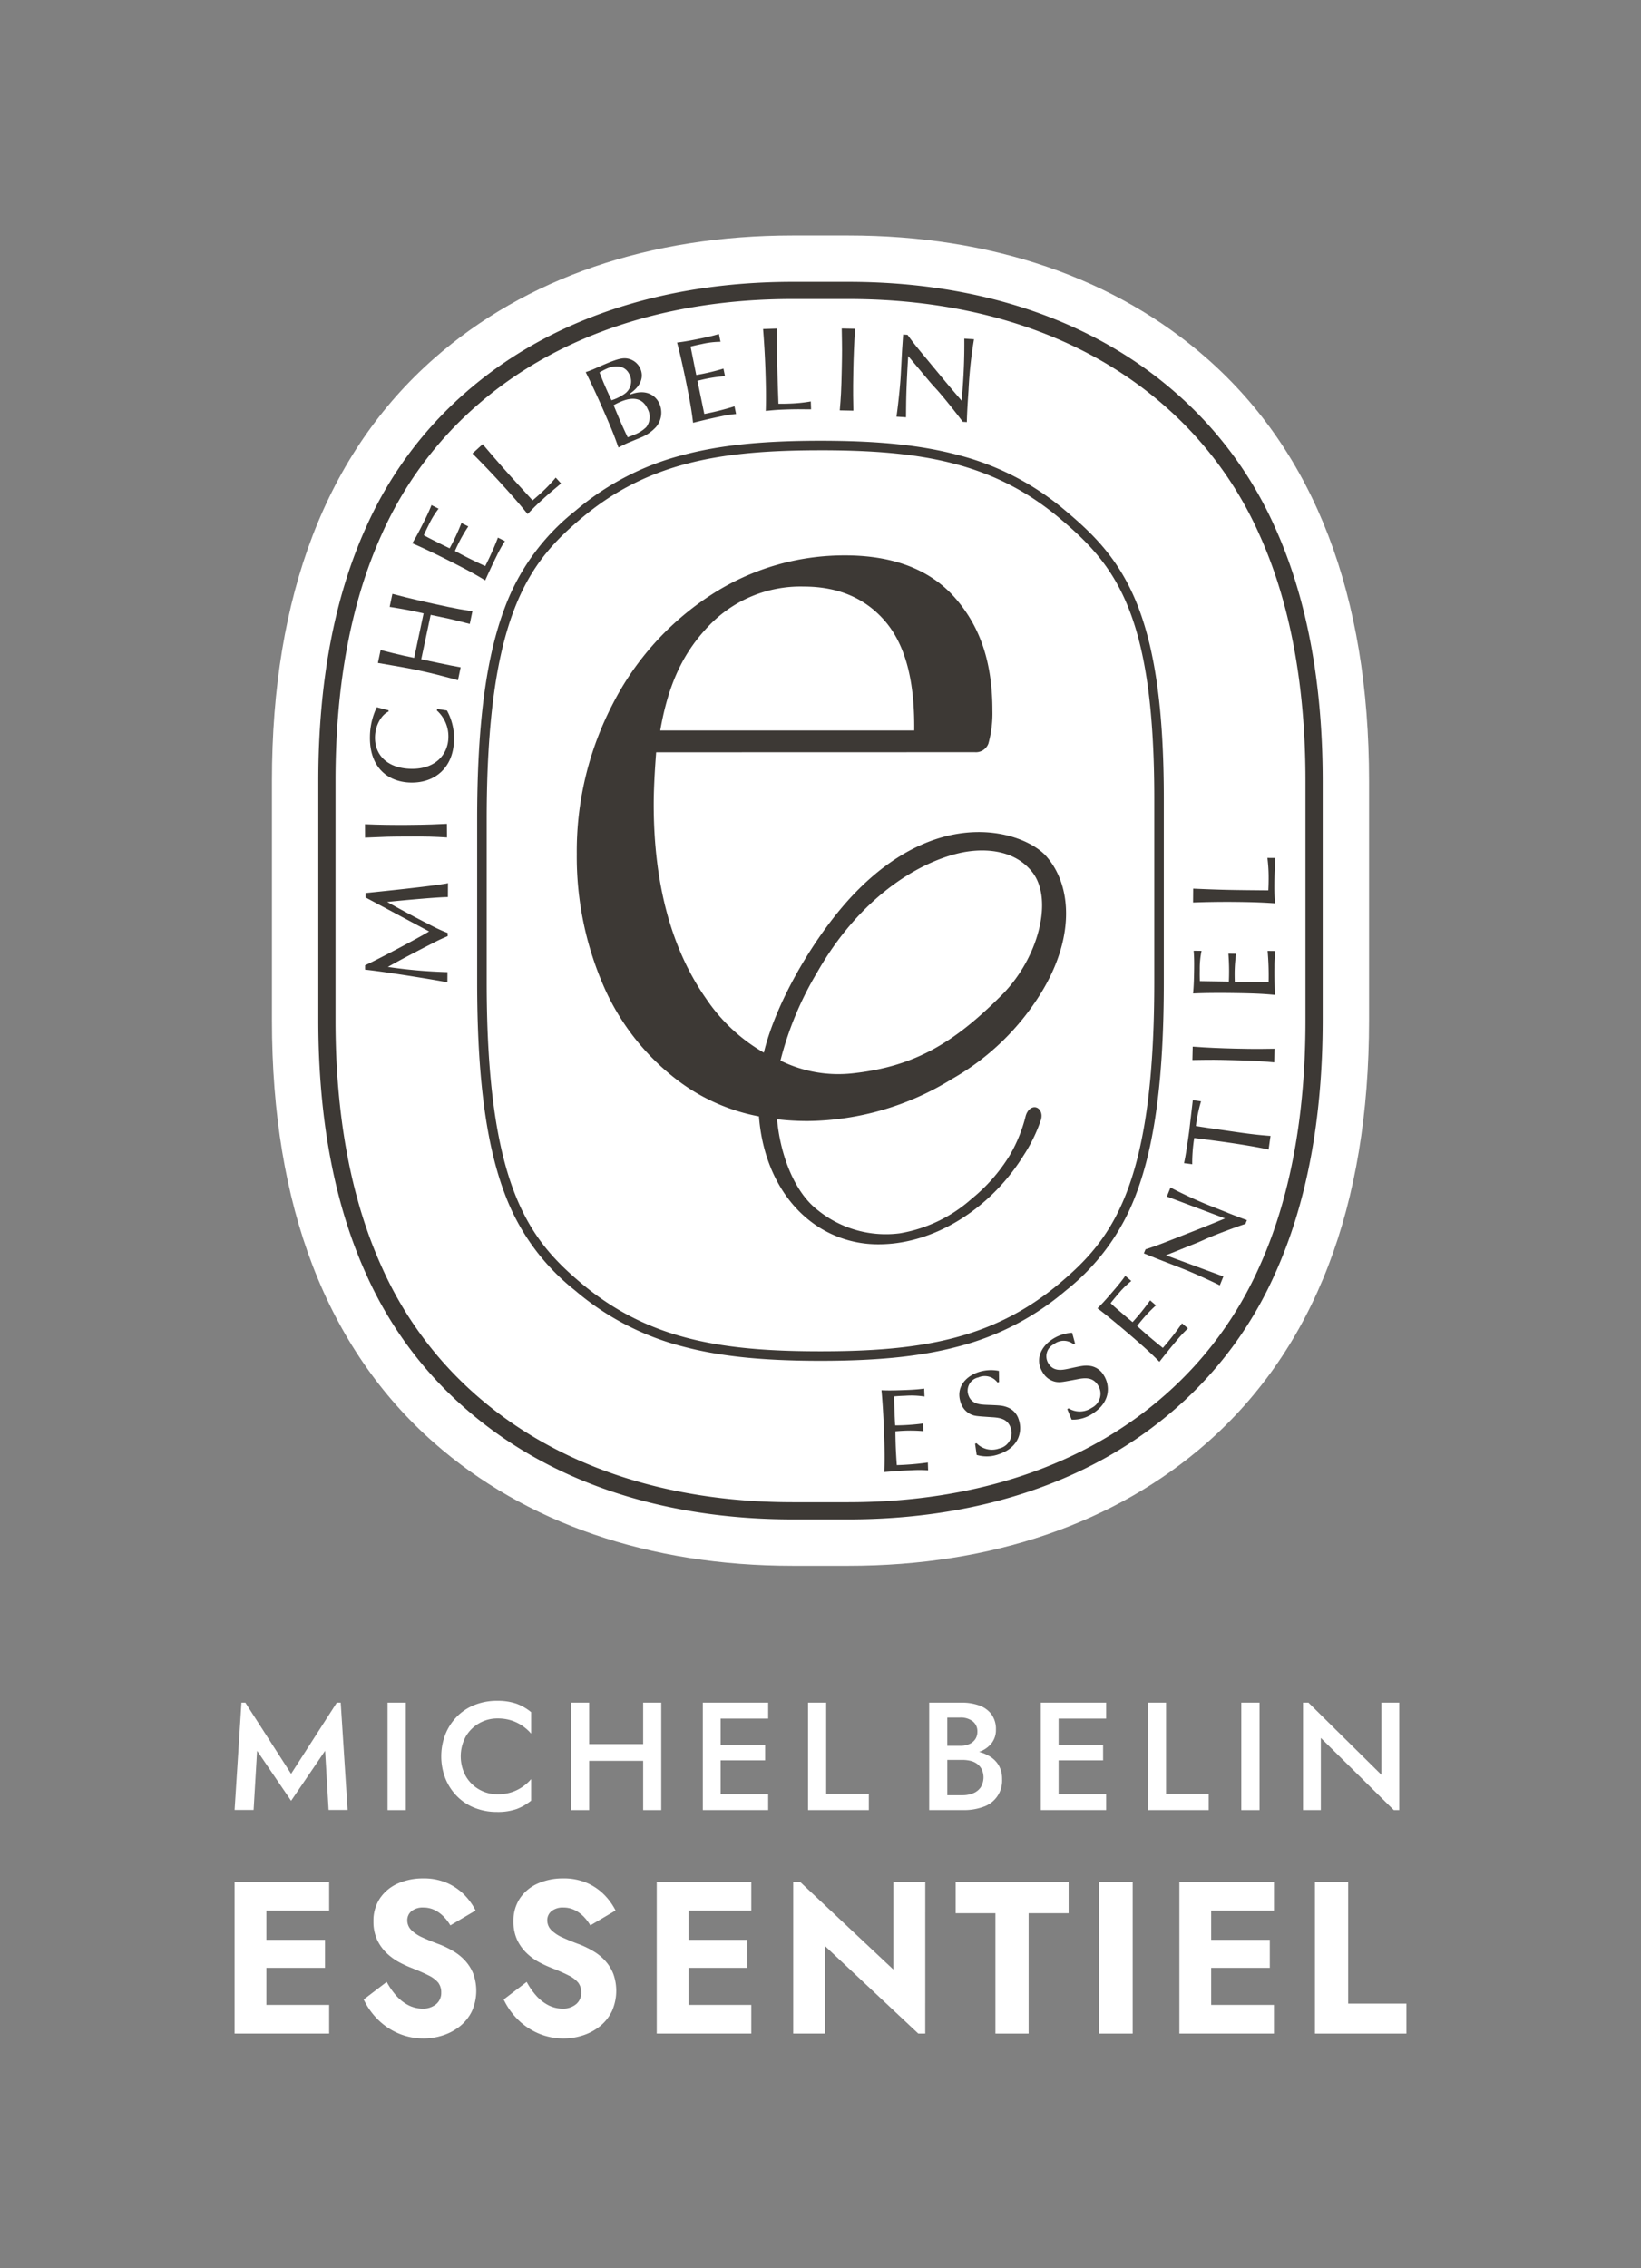 <svg xmlns="http://www.w3.org/2000/svg" width="311.464" height="430.375"><rect width="100%" height="100%" fill="#808080" stroke="none"/><defs><clipPath id="a"><path data-name="長方形 38" fill="none" d="M0 0h311.464v430.375H0z"/></clipPath></defs><g data-name="グループ 11080" clip-path="url(#a)"><path data-name="パス 87" d="M161.004 297.092h-10.546c-27.185 0-50.73-8.079-68.094-23.359-20.402-17.965-30.749-44.923-30.749-80.131v-45.445c0-35.205 10.347-62.165 30.749-80.125 17.364-15.283 40.909-23.361 68.094-23.361h10.547c27.185 0 50.73 8.078 68.092 23.361 20.406 17.962 30.751 44.92 30.751 80.125v45.445c0 35.207-10.345 62.165-30.751 80.127-17.363 15.281-40.907 23.363-68.093 23.363" fill="#fff"/><path data-name="パス 88" d="M88.375 372.112a9.764 9.764 0 0 0-2.183-1.819 18.168 18.168 0 0 0-2.688-1.338 46.217 46.217 0 0 1-3.291-1.336 7.1 7.1 0 0 1-2.135-1.409 2.6 2.6 0 0 1-.776-1.867 2.207 2.207 0 0 1 .805-1.732 3.406 3.406 0 0 1 2.275-.685 4.789 4.789 0 0 1 2.059.453 6.2 6.2 0 0 1 1.739 1.241 8.659 8.659 0 0 1 1.3 1.694l4.789-2.826a12.076 12.076 0 0 0-1.948-2.772 10.616 10.616 0 0 0-3.311-2.374 10.979 10.979 0 0 0-4.7-.941 11.652 11.652 0 0 0-4.787.963 7.96 7.96 0 0 0-3.39 2.79 7.57 7.57 0 0 0-1.249 4.356 8.154 8.154 0 0 0 .729 3.606 8.62 8.62 0 0 0 1.852 2.53 10.9 10.9 0 0 0 2.381 1.7 22.029 22.029 0 0 0 2.243 1.032c1.334.523 2.423 1 3.242 1.421a5.6 5.6 0 0 1 1.825 1.356 2.982 2.982 0 0 1 .589 1.916 2.736 2.736 0 0 1-1.013 2.229 3.856 3.856 0 0 1-2.506.809 5.953 5.953 0 0 1-2.693-.642 7.968 7.968 0 0 1-2.332-1.828 13.441 13.441 0 0 1-1.8-2.6l-4.371 3.331a13.452 13.452 0 0 0 2.544 3.655 12.449 12.449 0 0 0 3.938 2.73 12.038 12.038 0 0 0 4.907 1.005 11.781 11.781 0 0 0 3.7-.6 10.067 10.067 0 0 0 3.21-1.737 8.336 8.336 0 0 0 2.24-2.823 9.528 9.528 0 0 0 .289-7.039 8.049 8.049 0 0 0-1.483-2.444" fill="#fff"/><path data-name="パス 89" d="M114.945 372.112a9.763 9.763 0 0 0-2.183-1.819 18.081 18.081 0 0 0-2.688-1.338 46.217 46.217 0 0 1-3.291-1.336 7.1 7.1 0 0 1-2.135-1.409 2.6 2.6 0 0 1-.776-1.867 2.207 2.207 0 0 1 .805-1.732 3.406 3.406 0 0 1 2.275-.685 4.789 4.789 0 0 1 2.059.453 6.2 6.2 0 0 1 1.739 1.241 8.659 8.659 0 0 1 1.3 1.694l4.789-2.826a12.077 12.077 0 0 0-1.948-2.772 10.616 10.616 0 0 0-3.311-2.374 10.979 10.979 0 0 0-4.7-.941 11.652 11.652 0 0 0-4.787.963 7.96 7.96 0 0 0-3.39 2.79 7.57 7.57 0 0 0-1.249 4.356 8.154 8.154 0 0 0 .729 3.606 8.62 8.62 0 0 0 1.852 2.53 10.9 10.9 0 0 0 2.381 1.7 22.03 22.03 0 0 0 2.243 1.032c1.334.523 2.424 1 3.242 1.421a5.6 5.6 0 0 1 1.825 1.356 2.982 2.982 0 0 1 .589 1.916 2.736 2.736 0 0 1-1.016 2.229 3.856 3.856 0 0 1-2.506.809 5.953 5.953 0 0 1-2.693-.642 7.968 7.968 0 0 1-2.332-1.828 13.441 13.441 0 0 1-1.8-2.6l-4.369 3.333a13.452 13.452 0 0 0 2.544 3.655 12.449 12.449 0 0 0 3.938 2.73 12.038 12.038 0 0 0 4.907 1.005 11.781 11.781 0 0 0 3.7-.6 10.067 10.067 0 0 0 3.21-1.737 8.336 8.336 0 0 0 2.241-2.825 9.528 9.528 0 0 0 .289-7.039 8.049 8.049 0 0 0-1.483-2.444" fill="#fff"/><path data-name="パス 90" d="m169.55 373.682-17.689-16.615h-1.307v28.779h6.03v-16.615l17.715 16.615h1.316l.005-28.779h-6.068Z" fill="#fff"/><path data-name="パス 91" d="M181.383 363.008h7.551v22.838h6.3v-22.838h7.59v-5.939h-21.441Z" fill="#fff"/><path data-name="長方形 35" fill="#fff" d="M208.561 357.069h6.423v28.777h-6.423z"/><path data-name="パス 92" d="M255.883 380.156v-23.087h-6.3v28.777h17.357v-5.69Z" fill="#fff"/><path data-name="パス 93" d="M44.528 357.068v28.777h17.946v-5.44H50.557v-7.041h11.13v-5.314h-11.13v-5.543h11.917v-5.44Z" fill="#fff"/><path data-name="パス 94" d="M124.652 357.068v28.777h17.945v-5.44H130.68v-7.041h11.13v-5.314h-11.13v-5.543h11.917v-5.44Z" fill="#fff"/><path data-name="パス 95" d="M223.848 357.068v28.777h17.945v-5.44h-11.912v-7.041h11.13v-5.314h-11.13v-5.543h11.917v-5.44Z" fill="#fff"/><path data-name="長方形 36" fill="#fff" d="M73.561 323.054h3.466v20.383h-3.466z"/><path data-name="パス 96" d="M94.321 322.703a11.356 11.356 0 0 0-4.178.758 9.684 9.684 0 0 0-3.364 2.182 10.236 10.236 0 0 0-2.226 3.364 11.6 11.6 0 0 0 0 8.473 10.218 10.218 0 0 0 2.226 3.363 9.66 9.66 0 0 0 3.364 2.183 11.357 11.357 0 0 0 4.178.758 10.831 10.831 0 0 0 3.728-.552 9.676 9.676 0 0 0 2.766-1.6v-4.079a8.566 8.566 0 0 1-1.645 1.47 8.067 8.067 0 0 1-2.112 1.034 8.449 8.449 0 0 1-2.621.378 6.936 6.936 0 0 1-3.449-.887 6.839 6.839 0 0 1-2.563-2.519 7.858 7.858 0 0 1 0-7.586 6.919 6.919 0 0 1 6.012-3.391 8.449 8.449 0 0 1 2.621.378 8.067 8.067 0 0 1 2.112 1.034 8.565 8.565 0 0 1 1.645 1.47v-4.076a9.718 9.718 0 0 0-2.766-1.6 10.832 10.832 0 0 0-3.728-.552" fill="#fff"/><path data-name="パス 97" d="M122.071 330.914h-10.25v-7.862h-3.435v20.384h3.435v-9.347h10.25v9.347h3.437v-20.384h-3.437Z" fill="#fff"/><path data-name="パス 98" d="M135.524 323.052h-2.125v20.383h12.4v-3.028h-9.023V334h8.444v-2.97h-8.444v-4.949h9.023v-3.03h-10.275Z" fill="#fff"/><path data-name="パス 99" d="M156.809 323.052h-3.436v20.383h11.531v-3.086h-8.095Z" fill="#fff"/><path data-name="パス 100" d="M187.996 333.331a7.483 7.483 0 0 0-2.165-.94c.022-.007.047-.013.069-.022a5.132 5.132 0 0 0 2.3-1.616 4.066 4.066 0 0 0 .829-2.577 4.761 4.761 0 0 0-.829-2.883 4.921 4.921 0 0 0-2.3-1.69 9.649 9.649 0 0 0-3.393-.552h-6.143v20.382h6.494a10.622 10.622 0 0 0 3.8-.625 5.229 5.229 0 0 0 3.539-5.256 5.091 5.091 0 0 0-.582-2.5 4.8 4.8 0 0 0-1.618-1.718m-5.721-7.455a3.691 3.691 0 0 1 2.33.7 2.356 2.356 0 0 1 .9 1.979 2.487 2.487 0 0 1-.409 1.441 2.611 2.611 0 0 1-1.136.918 4.14 4.14 0 0 1-1.688.32h-2.475v-5.358Zm3.873 13.22a3.189 3.189 0 0 1-1.427 1.136 5.3 5.3 0 0 1-2.068.378h-2.853v-6.7h2.853a6.412 6.412 0 0 1 1.6.189 3.441 3.441 0 0 1 1.267.613 2.982 2.982 0 0 1 .843 1.047 3.63 3.63 0 0 1-.218 3.335" fill="#fff"/><path data-name="パス 101" d="M199.67 323.052h-2.126v20.383h12.406v-3.028h-9.027V334h8.446v-2.97h-8.446v-4.949h9.027v-3.03h-10.28Z" fill="#fff"/><path data-name="パス 102" d="M221.318 323.052h-3.435v20.383h11.53v-3.086h-8.095Z" fill="#fff"/><path data-name="長方形 37" fill="#fff" d="M235.599 323.054h3.464v20.383h-3.464z"/><path data-name="パス 103" d="M262.197 323.052v13.685l-13.852-13.685h-1.027v20.383h3.377v-13.686l13.853 13.685h1.029v-20.382Z" fill="#fff"/><path data-name="パス 104" d="m55.252 336.554-8.684-13.5h-.74l-1.3 20.355h3.608l.66-11.23 6.456 9.491 6.456-9.491.66 11.23h3.608l-1.308-20.357h-.74Z" fill="#fff"/><path data-name="パス 105" d="M180.694 204.714a47.189 47.189 0 0 0 16.2-15.21c7.262-11.017 6.7-21.457 1.634-27.1-3.989-4.453-19.777-9.925-36.178 6.943-7.357 7.564-15.008 20.517-17.371 30.373a33.023 33.023 0 0 1-10.941-10.216c-6.608-9.412-9.96-21.824-9.96-36.885 0-2.563.156-5.887.463-9.885l60.5-.016a2.526 2.526 0 0 0 2.559-1.632 21.488 21.488 0 0 0 .763-6.265c0-9.038-2.241-15.817-7.05-21.337-4.691-5.38-11.726-8.108-20.91-8.108a46.391 46.391 0 0 0-25.477 7.52 53.914 53.914 0 0 0-18.57 20.568 60.588 60.588 0 0 0-6.883 28.588 61.451 61.451 0 0 0 5.038 24.9 44.923 44.923 0 0 0 14.9 18.611 36.892 36.892 0 0 0 14.639 6.259c.642 8.442 4.195 15.666 9.9 19.994a20.942 20.942 0 0 0 12.884 4.271 25.544 25.544 0 0 0 4.662-.44c8.927-1.659 17.453-7.81 22.8-16.451a29.741 29.741 0 0 0 3.271-6.708c.382-1.327-.245-2.185-.894-2.37-.7-.2-1.612.289-2 1.628a27.979 27.979 0 0 1-3.073 7.539 32.45 32.45 0 0 1-7.206 8.191 27.323 27.323 0 0 1-13.633 6.532 20.55 20.55 0 0 1-15.5-4.364c-4.7-3.571-7.226-11.012-7.775-17.282a49.829 49.829 0 0 0 5.83.338 52.988 52.988 0 0 0 27.376-7.984m-18.821-1.072a24.719 24.719 0 0 1-13.74-2.415 62.216 62.216 0 0 1 6.948-16.7c7.83-13.8 18.638-20.664 26.842-22.629 4.1-.983 10.474-1.061 14.08 3.669 3.935 5.162 1.112 16.253-5.91 23.276-9 9-16.426 13.5-28.219 14.8m-36.556-65.049c1.559-8.965 4.436-14.9 9.3-19.939a24.014 24.014 0 0 1 17.971-7.366c6.543 0 11.761 2.252 15.508 6.692 3.709 4.405 5.534 11.1 5.425 20.613Z" fill="#3d3935"/><path data-name="パス 106" d="M176.157 278.971a24.2 24.2 0 0 0-3.124-.013c-1.73.065-3.477.2-5.2.334.071-1.69.127-3.155-.062-8.048-.085-2.245-.247-5.271-.465-7.466 1.576.073 3.124.015 4.7-.045 1.145-.044 2.266-.111 3.406-.267l.058 1.507a16.271 16.271 0 0 0-3.58-.154c-.807.031-1.212.045-2.175.127-.011.878 0 1.26.055 2.583.056 1.459.065 1.728.134 2.917a41.336 41.336 0 0 0 5.291-.362l.056 1.459a28.221 28.221 0 0 0-3.488-.089c-.607.024-1.256.069-1.817.115.015.963.033 1.976.069 2.942.044 1.167.154 2.87.2 3.475a53.5 53.5 0 0 0 5.894-.494Z" fill="#3d3935"/><path data-name="パス 107" d="m189.627 262.215-.3.1a3 3 0 0 0-3.629-.97 2.565 2.565 0 0 0-1.888 3.373c.572 1.679 2.172 1.776 3.4 1.83 2.621.1 3.075.115 4.029.478a3.586 3.586 0 0 1 2.119 2.315c.754 2.21.064 5.271-3.72 6.559a6.7 6.7 0 0 1-4.267.151l-.3-2.13.276-.095a4.067 4.067 0 0 0 4.305 1 2.984 2.984 0 0 0 2.183-3.9c-.587-1.721-2.017-1.946-3.637-2.036-2.842-.193-3.155-.205-3.9-.52a3.656 3.656 0 0 1-1.961-2.274c-.936-2.742.805-4.88 3.313-5.734a7.678 7.678 0 0 1 3.947-.254Z" fill="#3d3935"/><path data-name="パス 108" d="m204.045 254.897-.262.173a3 3 0 0 0-3.757-.029 2.563 2.563 0 0 0-.981 3.738c.974 1.481 2.546 1.174 3.749.92 2.564-.558 3.006-.662 4.022-.549a3.584 3.584 0 0 1 2.63 1.71c1.285 1.95 1.383 5.085-1.956 7.282a6.713 6.713 0 0 1-4.095 1.214l-.821-1.986.244-.16a4.065 4.065 0 0 0 4.416-.109 2.985 2.985 0 0 0 1.136-4.324c-1-1.519-2.441-1.378-4.031-1.058-2.8.525-3.106.591-3.907.474a3.665 3.665 0 0 1-2.47-1.708c-1.592-2.421-.443-4.925 1.77-6.381a7.676 7.676 0 0 1 3.758-1.236Z" fill="#3d3935"/><path data-name="パス 109" d="M214.723 243.049a16.406 16.406 0 0 0-2.544 2.523c-.525.614-.789.923-1.383 1.685.638.605.927.852 1.934 1.714a112.74 112.74 0 0 0 2.234 1.883 41.944 41.944 0 0 0 3.328-4.131l1.109.951a27.847 27.847 0 0 0-2.434 2.5c-.394.46-.8.971-1.15 1.41.72.645 1.474 1.319 2.206 1.948.889.76 2.214 1.836 2.69 2.212a53.314 53.314 0 0 0 3.637-4.664l1.125.965a24.108 24.108 0 0 0-2.132 2.285c-1.125 1.314-2.212 2.688-3.286 4.046-1.192-1.2-2.228-2.232-5.948-5.416-1.707-1.461-4.04-3.4-5.8-4.727 1.125-1.107 2.132-2.284 3.155-3.479.745-.871 1.458-1.737 2.117-2.681Z" fill="#3d3935"/><path data-name="パス 110" d="m221.471 227.021.691-1.708a82.7 82.7 0 0 0 8.873 4c1.625.656 4.124 1.667 5.636 2.181l-.294.729c-1.052.327-5.792 2.045-7.737 2.955a56.37 56.37 0 0 1-1.47.64l-5.868 2.352 10.9 4.02-.682 1.687c-1-.525-4.514-2.141-6.679-3.015-.834-.338-4.482-1.739-5.232-2.043l-2.5-1.011.313-.771 1.089-.358c.874-.3 1.637-.574 3.484-1.3 6.077-2.39 6.763-2.644 10.517-4.2Z" fill="#3d3935"/><path data-name="パス 111" d="m226.398 208.741 1.558.218a28.273 28.273 0 0 0-.974 4.694c1.532.236 3.086.476 4.6.689 2.692.376 6.172.954 9.565 1.18l-.362 2.581c-2.423-.522-5.661-1.041-8.664-1.463-2.025-.282-3.94-.527-5.456-.718a30.187 30.187 0 0 0-.38 4.982l-1.558-.216c.327-1.361.725-4.209.972-5.965Z" fill="#3d3935"/><path data-name="パス 112" d="M241.855 201.564c-2.443-.216-3.588-.311-7.988-.416-3.233-.078-3.437-.084-7.55-.024l.062-2.539c2.668.2 5.34.309 8.011.373 4.042.1 5.841.051 7.526.024Z" fill="#3d3935"/><path data-name="パス 113" d="M233.237 186.245a41.938 41.938 0 0 0-.087-5.3l1.459.02a28.137 28.137 0 0 0-.271 3.479c-.007.605.007 1.258.022 1.819l6.425.062a53.47 53.47 0 0 0-.193-5.91l1.481.018a24.279 24.279 0 0 0-.175 3.121c-.024 1.73.022 3.482.067 5.212-1.683-.156-3.142-.287-8.038-.351-2.246-.031-5.278-.025-7.482.082.156-1.57.176-3.121.2-4.693.015-1.145.007-2.27-.089-3.417l1.5.02a16.285 16.285 0 0 0-.34 3.568c-.009.809-.015 1.212.016 2.179Z" fill="#3d3935"/><path data-name="パス 114" d="M242.06 162.788c-.058 1.461-.154 2.4-.176 4.853-.016 1.976.045 2.539.1 3.749-2.873-.2-5.254-.247-8.195-.271a181.36 181.36 0 0 0-7.346.115l.022-2.628c5.749.254 7.275.265 14.261.327.053-1.08.056-1.527.062-2.09a29.76 29.76 0 0 0-.234-4.066Z" fill="#3d3935"/><path data-name="パス 115" d="M155.733 258.192c-11.1 0-19.2-.849-26.282-2.752a50.9 50.9 0 0 1-20.272-10.57 42 42 0 0 1-13.318-18.216c-3.611-9.471-5.294-22.28-5.294-40.312v-30.868c0-18.031 1.683-30.84 5.294-40.311a42 42 0 0 1 13.315-18.217 50.925 50.925 0 0 1 20.272-10.57c7.079-1.9 15.185-2.752 26.282-2.752s19.2.849 26.282 2.752a50.925 50.925 0 0 1 20.272 10.57c4.829 4.067 9.834 8.738 13.309 17.117 3.617 8.724 5.3 20.617 5.3 37.428v34.851c0 18.033-1.681 30.842-5.292 40.312a41.988 41.988 0 0 1-13.318 18.216 50.9 50.9 0 0 1-20.272 10.57c-7.079 1.9-15.185 2.752-26.282 2.752m0-172.756c-18.567 0-32.636 2.157-45.387 12.9-9.829 8.276-17.966 18.287-17.966 57.138v30.868c0 38.853 8.137 48.865 17.967 57.144 12.751 10.739 26.82 12.9 45.387 12.9s32.636-2.157 45.387-12.9c9.83-8.278 17.967-18.291 17.967-57.144v-34.851c0-35.3-7.446-44.3-17.967-53.158-12.751-10.739-26.82-12.9-45.387-12.9" fill="#3d3935"/><path data-name="パス 116" d="M161.005 288.284H150.46c-25.012 0-46.546-7.319-62.276-21.166a73.561 73.561 0 0 1-18.669-25.322c-6.036-13.278-9.1-29.493-9.1-48.195v-45.444c0-18.7 3.061-34.917 9.1-48.195a73.585 73.585 0 0 1 18.669-25.324c15.73-13.845 37.265-21.164 62.276-21.164h10.545c25.012 0 46.546 7.319 62.276 21.164a73.567 73.567 0 0 1 18.669 25.324c6.036 13.278 9.1 29.491 9.1 48.195v45.445c0 18.7-3.062 34.917-9.1 48.195a73.561 73.561 0 0 1-18.669 25.322c-15.73 13.847-37.265 21.166-62.276 21.166M150.46 56.734c-24.206 0-45 7.037-60.122 20.352a70.359 70.359 0 0 0-17.855 24.226c-5.841 12.849-8.8 28.61-8.8 46.844v45.445c0 18.232 2.962 34 8.8 46.844a70.377 70.377 0 0 0 17.854 24.226c15.126 13.314 35.916 20.352 60.122 20.352h10.546c24.206 0 45-7.037 60.122-20.352a70.4 70.4 0 0 0 17.854-24.226c5.843-12.849 8.8-28.612 8.8-46.844v-45.444c0-18.234-2.961-34-8.8-46.844a70.359 70.359 0 0 0-17.854-24.226c-15.126-13.315-35.916-20.352-60.122-20.352Z" fill="#3d3935"/><path data-name="パス 117" d="m69.377 170.275.005-.831c4.742-.489 11.417-1.19 15.036-1.754a3.309 3.309 0 0 0 .607-.131l-.015 2.65c-2.4.009-10.921.856-11.528.921q4.365 2.451 8.822 4.7a26.192 26.192 0 0 0 2.666 1.185v.605c-.923.4-1.487.643-2.275 1.043-3.041 1.554-6.488 3.331-9.08 4.8a94.84 94.84 0 0 0 11.315.987l-.013 1.932c-1.054-.231-10.7-1.859-15.617-2.406v-.831c1.487-.642 9.823-5 12.144-6.419Z" fill="#3d3935"/><path data-name="パス 118" d="M69.281 156.39c2.673.116 5.347.144 8.02.127 4.042-.027 5.838-.129 7.522-.207l.016 2.583c-2.448-.142-3.595-.2-8-.173-3.233.022-3.437.024-7.546.207Z" fill="#3d3935"/><path data-name="パス 119" d="m73.753 134.777-.005.225c-1.292.58-2.523 2.53-2.57 4.822-.073 3.548 2.483 5.959 6.815 6.048 4.671.1 7.044-2.753 7.11-5.941a6.59 6.59 0 0 0-2.206-5.145l.116-.267 1.814.285a10.846 10.846 0 0 1 1.345 5.6c-.107 5.211-3.584 8.171-8.209 8.075-4.333-.089-7.869-2.859-7.748-8.764a13.028 13.028 0 0 1 1.3-5.521Z" fill="#3d3935"/><path data-name="パス 120" d="m79.949 125.096 3.275.687c2 .42 2.552.534 4.209.836l-.512 2.441c-3.866-1.04-5.083-1.365-7.964-1.968-1.692-.354-2.246-.449-7.23-1.31l.516-2.463c.651.184 3.871 1.02 6.365 1.5l1.792-8.439c-2.981-.671-3.315-.718-6.443-1.236l.518-2.464c3.629.967 7.226 1.767 10.5 2.454 1.781.374 2.512.5 4.689.847l-.5 2.4c-1.239-.329-3.573-.911-4.122-1.025l-3.3-.692Z" fill="#3d3935"/><path data-name="パス 121" d="M83.244 96.518a16.469 16.469 0 0 0-1.867 3.059c-.363.723-.545 1.085-.938 1.966.762.434 1.1.605 2.286 1.2 1.3.656 1.547.778 2.619 1.292a41.728 41.728 0 0 0 2.243-4.805l1.3.656a28.321 28.321 0 0 0-1.765 3.008 47.345 47.345 0 0 0-.778 1.647c.854.454 1.747.929 2.61 1.363a113.1 113.1 0 0 0 3.141 1.5 53.4 53.4 0 0 0 2.414-5.4l1.325.665a24.352 24.352 0 0 0-1.525 2.73c-.776 1.545-1.5 3.14-2.221 4.716-1.445-.878-2.7-1.634-7.073-3.835-2.006-1.011-4.734-2.332-6.763-3.2.827-1.345 1.523-2.73 2.23-4.135.516-1.023 1-2.036 1.414-3.11Z" fill="#3d3935"/><path data-name="パス 122" d="M91.611 84.276c3.731 4.38 4.762 5.509 9.476 10.663.825-.694 1.158-1 1.572-1.376a29.586 29.586 0 0 0 2.819-2.942l1.016 1.11c-1.109.952-1.865 1.523-3.673 3.175-1.458 1.334-1.827 1.763-2.677 2.63-1.808-2.243-3.4-4.015-5.383-6.187a172.15 172.15 0 0 0-5.089-5.3Z" fill="#3d3935"/><path data-name="パス 123" d="M119.856 74.476c-.294.227-.305.256-.28.318s.069.044.458-.076c2.793-.9 4.495.423 5.138 1.906a4.236 4.236 0 0 1-.594 4.324 7.935 7.935 0 0 1-2.99 2.083c-.371.162-2.057.845-2.388.989-.514.224-.918.423-1.817.887-.778-2.185-1.1-3.046-2.483-6.219-1.181-2.721-2.4-5.421-3.729-8.078a21.577 21.577 0 0 0 2.232-.9c3.008-1.307 4.48-1.921 5.714-1.674a3.31 3.31 0 0 1 2.414 1.89c1.047 2.412-1.067 4.087-1.674 4.547m-4.666-4.537a13.488 13.488 0 0 0-1.4.729c.325.863.7 1.779 1.074 2.644s.791 1.763 1.2 2.639a9.13 9.13 0 0 0 2.408-1.167 2.874 2.874 0 0 0 1.041-3.637c-.807-1.854-2.7-1.916-4.322-1.209m2.464 6.35c-.391.171-.651.307-1.189.591.418 1.018.872 2.119 1.319 3.15.429.989.889 1.988 1.35 2.939.38-.14.636-.227 1.089-.423a6.731 6.731 0 0 0 2.435-1.5 3.155 3.155 0 0 0 .293-3.384c-1.316-3.03-4.247-1.828-5.3-1.372" fill="#3d3935"/><path data-name="パス 124" d="M132.151 71.153a41.627 41.627 0 0 0 5.163-1.214l.291 1.43a28.378 28.378 0 0 0-3.457.476c-.594.122-1.227.274-1.772.407l1.3 6.29a53.049 53.049 0 0 0 5.734-1.445l.3 1.452a24.081 24.081 0 0 0-3.086.493c-1.694.345-3.4.761-5.078 1.174-.205-1.677-.387-3.131-1.365-7.928-.449-2.2-1.1-5.163-1.672-7.293 1.568-.182 3.086-.493 4.627-.805 1.121-.229 2.217-.476 3.319-.816l.3 1.476a16.262 16.262 0 0 0-3.557.427c-.792.162-1.189.242-2.126.48Z" fill="#3d3935"/><path data-name="パス 125" d="M153.942 77.67c-1.461.005-2.406-.053-4.854.031-1.976.067-2.534.154-3.744.264.082-2.881.022-5.261-.078-8.2a179.87 179.87 0 0 0-.431-7.335l2.626-.089c-.005 5.754.047 7.281.285 14.263 1.08.007 1.528-.007 2.09-.027a29.588 29.588 0 0 0 4.055-.409Z" fill="#3d3935"/><path data-name="パス 126" d="M159.388 77.866c.205-2.443.294-3.588.382-7.989.064-3.233.067-3.435-.009-7.548l2.537.049c-.187 2.67-.284 5.34-.338 8.015-.08 4.042-.025 5.841.009 7.526Z" fill="#3d3935"/><path data-name="パス 127" d="M184.864 64.373a82.635 82.635 0 0 0-1.037 9.674c-.118 1.748-.3 4.436-.314 6.034l-.785-.053c-.638-.9-3.748-4.865-5.218-6.428-.358-.383-.712-.791-1.069-1.2l-4.064-4.842-.09 1.419c-.3 5.427-.293 6.71-.325 10.2l-1.816-.122c.187-1.114.625-4.956.783-7.286.06-.9.254-4.8.307-5.607l.182-2.69.829.056.682.923c.558.736 1.056 1.376 2.326 2.9 4.164 5.029 4.622 5.6 7.273 8.682l.054-.829a109.149 109.149 0 0 0 .445-10.957Z" fill="#3d3935"/></g></svg>